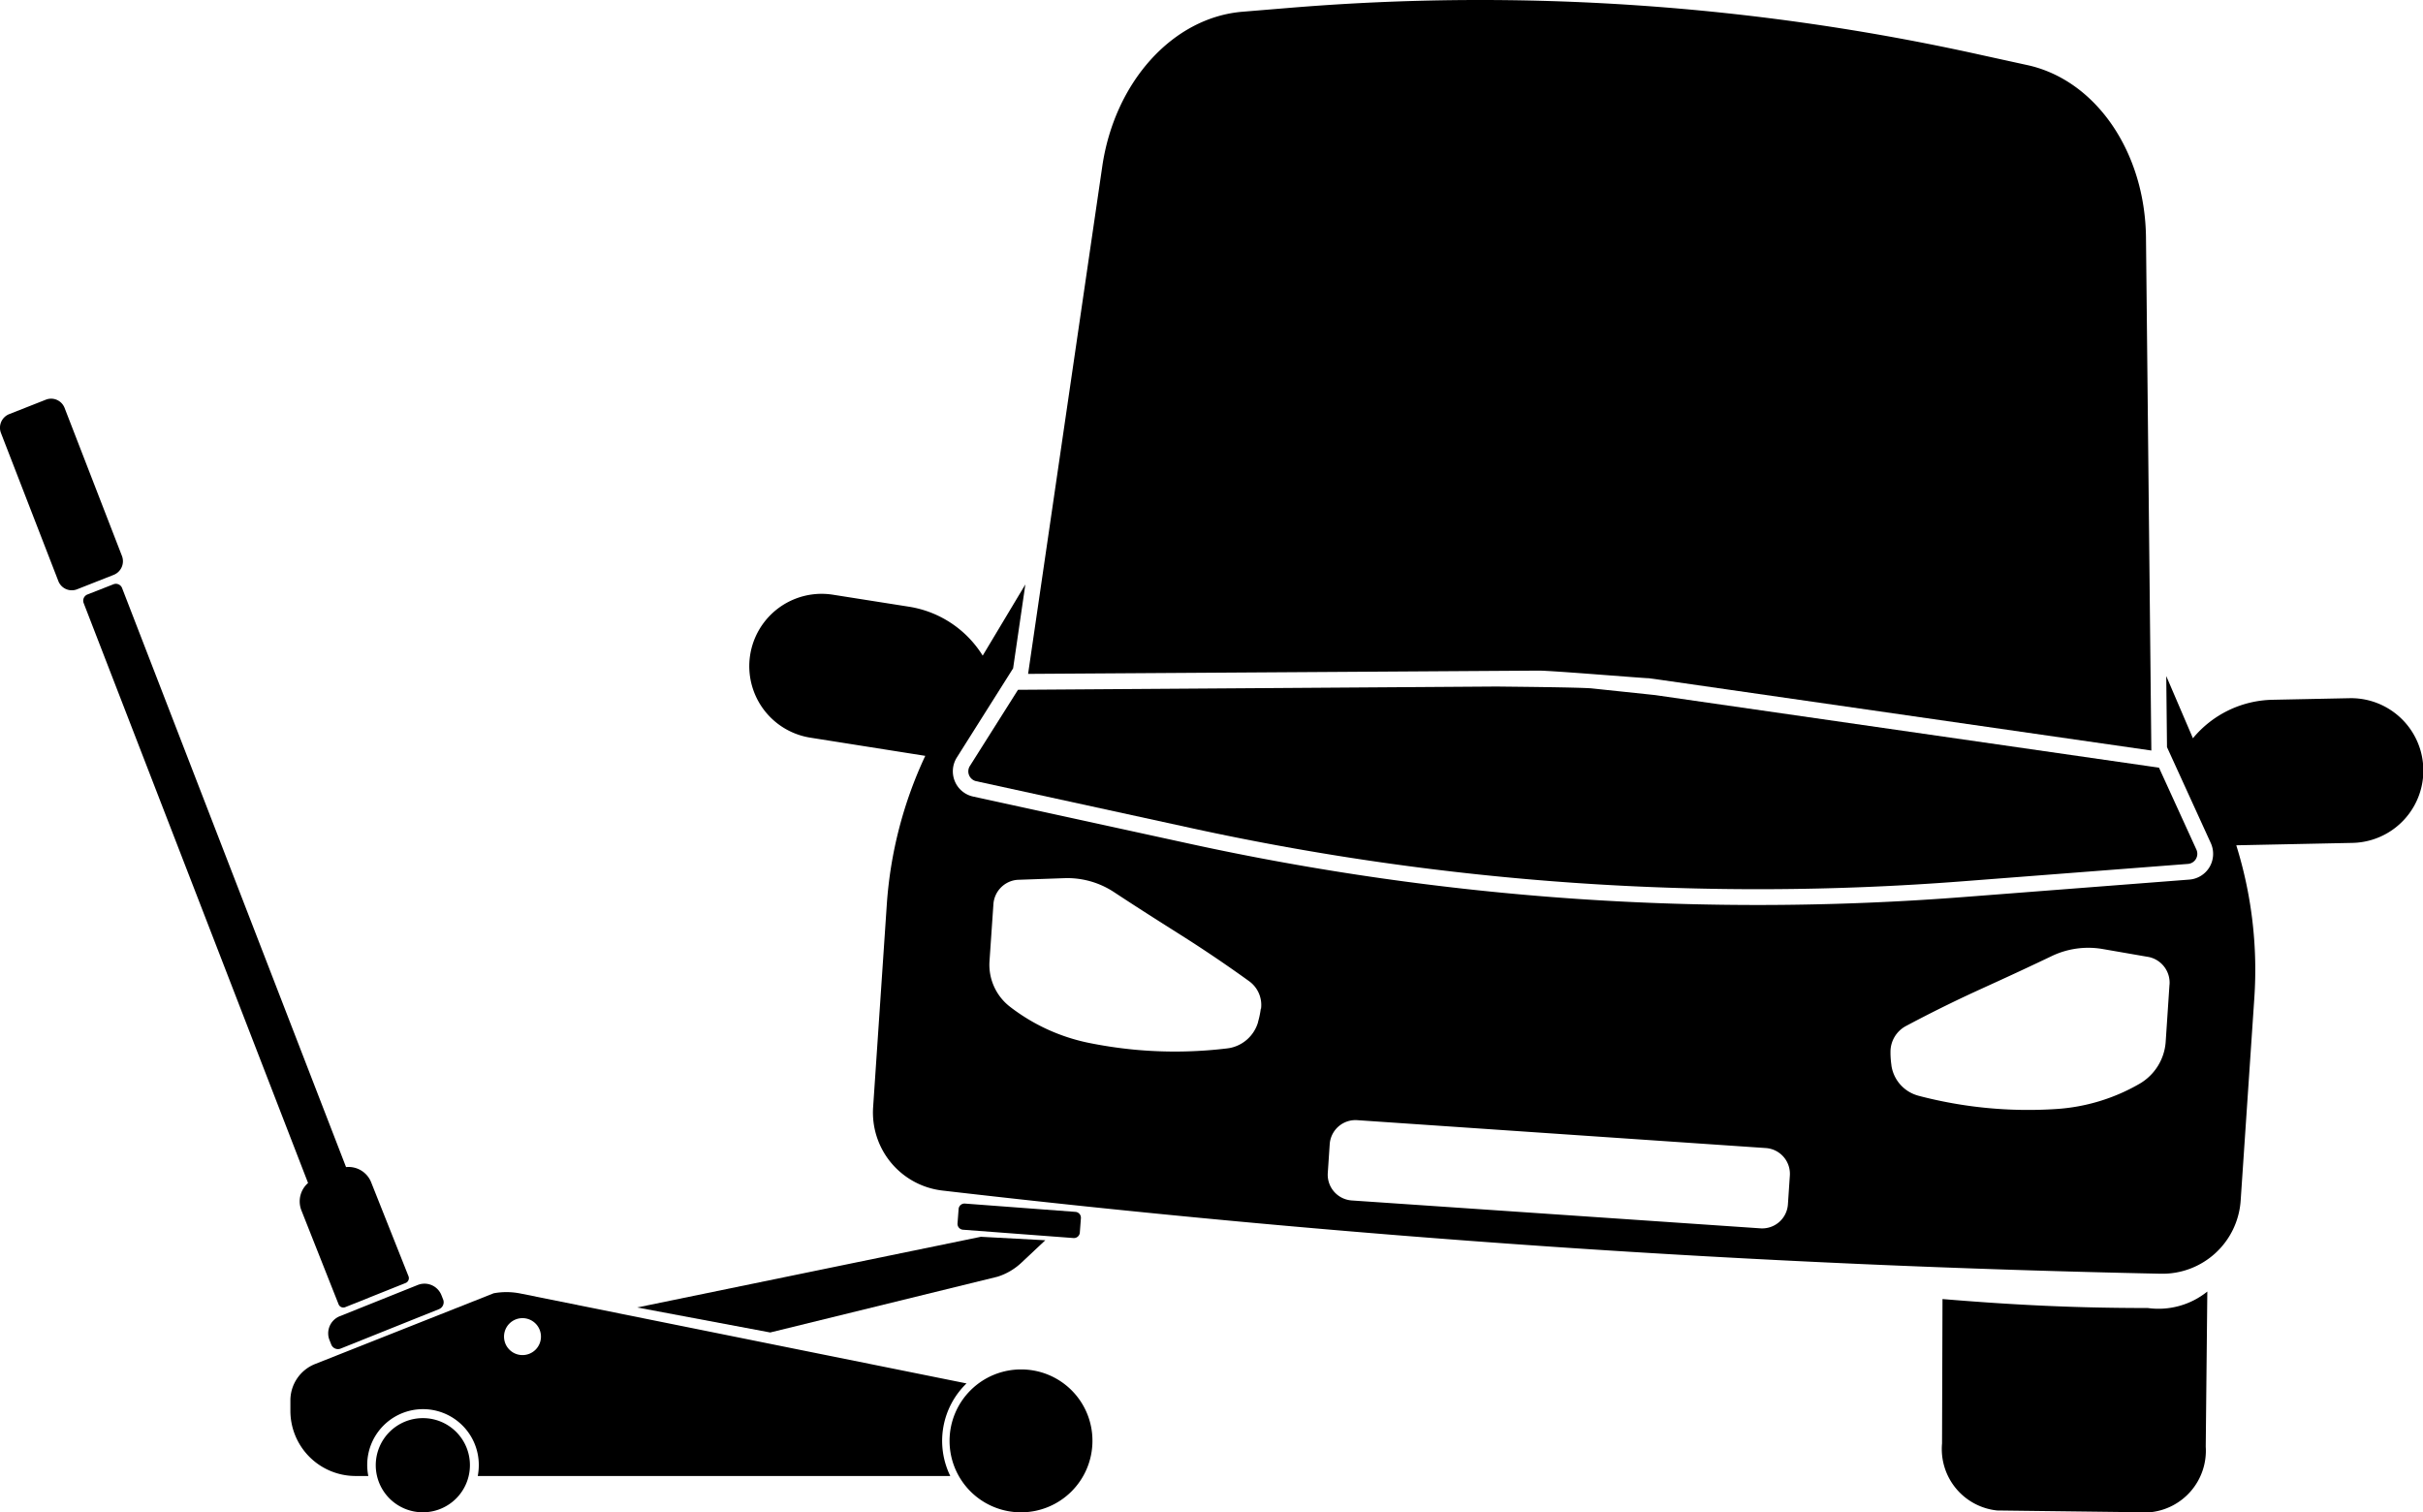 <svg xmlns="http://www.w3.org/2000/svg" xmlns:xlink="http://www.w3.org/1999/xlink" width="100.762" height="62.888" viewBox="0 0 100.762 62.888">
  <defs>
    <clipPath id="clip-path">
      <rect id="Rectangle_102" data-name="Rectangle 102" width="100.762" height="62.888"/>
    </clipPath>
  </defs>
  <g id="Group_2" data-name="Group 2" transform="translate(0 0)">
    <g id="Group_1" data-name="Group 1" transform="translate(0 0)" clip-path="url(#clip-path)">
      <path id="Path_8" data-name="Path 8" d="M12.912,41.073a1.958,1.958,0,1,0,1.947,1.958,1.953,1.953,0,0,0-1.947-1.958" transform="translate(4.683 17.899)"/>
      <path id="Path_9" data-name="Path 9" d="M30.65,39.663A2.971,2.971,0,1,0,33.6,42.634a2.961,2.961,0,0,0-2.953-2.971" transform="translate(11.83 17.284)"/>
      <path id="Path_10" data-name="Path 10" d="M36.582,41.221,18.031,37.482a2.94,2.94,0,0,0-1.115-.01l-7.43,2.943A1.629,1.629,0,0,0,8.462,41.93v.421a2.711,2.711,0,0,0,2.7,2.719h.541a2.32,2.32,0,1,1,4.594-.447,2.428,2.428,0,0,1-.043.447h19.65a3.322,3.322,0,0,1,.675-3.849M18.118,40.042a.768.768,0,1,1,.764-.768.767.767,0,0,1-.764.768" transform="translate(3.614 16.308)"/>
      <path id="Path_11" data-name="Path 11" d="M9.617,39.525l.071.179a.3.3,0,0,0,.4.172l4.083-1.637a.31.31,0,0,0,.173-.4l-.071-.179a.757.757,0,0,0-.986-.426l-3.245,1.3a.766.766,0,0,0-.424.994" transform="translate(4.085 16.201)"/>
      <path id="Path_12" data-name="Path 12" d="M11.5,42.97l1.544,3.9a.213.213,0,0,0,.278.119l2.51-1.005a.216.216,0,0,0,.12-.28L14.4,41.8a1.01,1.01,0,0,0-1.045-.635L4.041,17.086a.276.276,0,0,0-.357-.158L2.6,17.353a.278.278,0,0,0-.156.359l9.331,24.114A1.018,1.018,0,0,0,11.5,42.97" transform="translate(1.036 7.368)"/>
      <path id="Path_13" data-name="Path 13" d="M5.072,18.088,2.687,11.934a.6.6,0,0,0-.781-.345l-1.523.6a.609.609,0,0,0-.343.785l2.385,6.154a.6.6,0,0,0,.781.345l1.523-.6a.611.611,0,0,0,.343-.785" transform="translate(0 5.032)"/>
      <path id="Path_14" data-name="Path 14" d="M56.609,37.718l-.019,6.006a2.569,2.569,0,0,0,2.289,2.787l6.321.078a2.571,2.571,0,0,0,2.356-2.732l.066-6.45a3.236,3.236,0,0,1-2.476.685c-3.04,0-5.553-.125-8.537-.373" transform="translate(24.171 16.301)"/>
      <path id="Path_15" data-name="Path 15" d="M88.38,21.657l-3.212.066a4.407,4.407,0,0,0-3.305,1.6l-1.109-2.587.031,2.956,1.821,3.989a1.082,1.082,0,0,1-.05.994,1.071,1.071,0,0,1-.838.525l-9.383.725A111.128,111.128,0,0,1,56.21,30,111.091,111.091,0,0,1,40.095,27.7l-8.961-1.954a1.068,1.068,0,0,1-.758-.635,1.08,1.08,0,0,1,.084-.989l2.34-3.707.509-3.489-1.774,2.961a4.416,4.416,0,0,0-3.061-2.034l-3.172-.5a3.009,3.009,0,0,0-.929,5.946l4.774.755a17.336,17.336,0,0,0-1.6,6.181l-.568,8.422a3.266,3.266,0,0,0,2.87,3.473c8.016.932,16.395,1.721,25.116,2.32l.186.013c8.79.6,17.262.959,25.389,1.127a3.261,3.261,0,0,0,3.309-3.052l.568-8.422a17.351,17.351,0,0,0-.751-6.342l4.832-.1a3.009,3.009,0,0,0-.123-6.017M43.1,34.569a3.626,3.626,0,0,1-.114.548l0,.013a1.529,1.529,0,0,1-1.209,1.08c-.024,0-.05.007-.074.01a18.071,18.071,0,0,1-3.82.056,18.429,18.429,0,0,1-1.941-.287,7.963,7.963,0,0,1-3.278-1.506,2.206,2.206,0,0,1-.846-1.889l.163-2.372a1.09,1.09,0,0,1,.9-1,1,1,0,0,1,.147-.014l1.908-.067a3.522,3.522,0,0,1,2.058.579c.351.231.754.494,1.2.78,1.276.821,1.784,1.12,2.723,1.747.428.286,1.01.682,1.7,1.18a1.217,1.217,0,0,1,.492,1.147m21.992,6.936-.08,1.193a1.072,1.072,0,0,1-1.14,1l-17-1.16a1.073,1.073,0,0,1-.995-1.146l.08-1.193a1.074,1.074,0,0,1,1.14-1l17,1.16a1.075,1.075,0,0,1,.995,1.147m15.788-7.947-.158,2.372a2.192,2.192,0,0,1-1.092,1.757,7.923,7.923,0,0,1-3.451,1.047,17.927,17.927,0,0,1-5.738-.551l-.073-.022a1.531,1.531,0,0,1-1.052-1.235l0-.013a3.716,3.716,0,0,1-.039-.559,1.216,1.216,0,0,1,.642-1.07c.751-.4,1.38-.714,1.842-.939,1.015-.494,1.558-.721,2.931-1.361.478-.223.912-.428,1.29-.609a3.52,3.52,0,0,1,2.118-.294l1.881.326a.941.941,0,0,1,.143.034,1.092,1.092,0,0,1,.758,1.116" transform="translate(9.331 7.377)"/>
      <path id="Path_16" data-name="Path 16" d="M55.743,28.2c.137.019.275.036.412.056l2.963.426,17.551,2.528-.223-21.33c-.037-3.558-2.081-6.54-4.915-7.169L69.609,2.29A96.152,96.152,0,0,0,40.837.326L38.875.488C35.982.726,33.557,3.4,33.042,6.923l-3.084,21.1L51.2,27.887c.611.006,3.937.283,4.547.317" transform="translate(12.796 0)"/>
      <path id="Path_17" data-name="Path 17" d="M56.8,20.243c-.061-.009-2.619-.276-2.684-.284-.676-.046-3.252-.066-3.929-.075l-19.907.136-2,3.166a.419.419,0,0,0,.263.635l8.959,1.953a110.514,110.514,0,0,0,32.052,2.21l9.385-.724a.422.422,0,0,0,.347-.593l-1.557-3.409-19.6-2.823Z" transform="translate(12.054 8.665)"/>
      <path id="Path_18" data-name="Path 18" d="M24.1,39.8l9.456-2.32a2.578,2.578,0,0,0,.989-.58l.995-.935-2.68-.144L18.567,38.76Z" transform="translate(7.93 15.61)"/>
      <path id="Rectangle_101" data-name="Rectangle 101" d="M.245,0h.6a.246.246,0,0,1,.246.246v4.61A.245.245,0,0,1,.841,5.1h-.6A.246.246,0,0,1,0,4.856V.245A.245.245,0,0,1,.245,0Z" transform="translate(39.801 51.119) rotate(-85.7)"/>
    </g>
  </g>
</svg>
